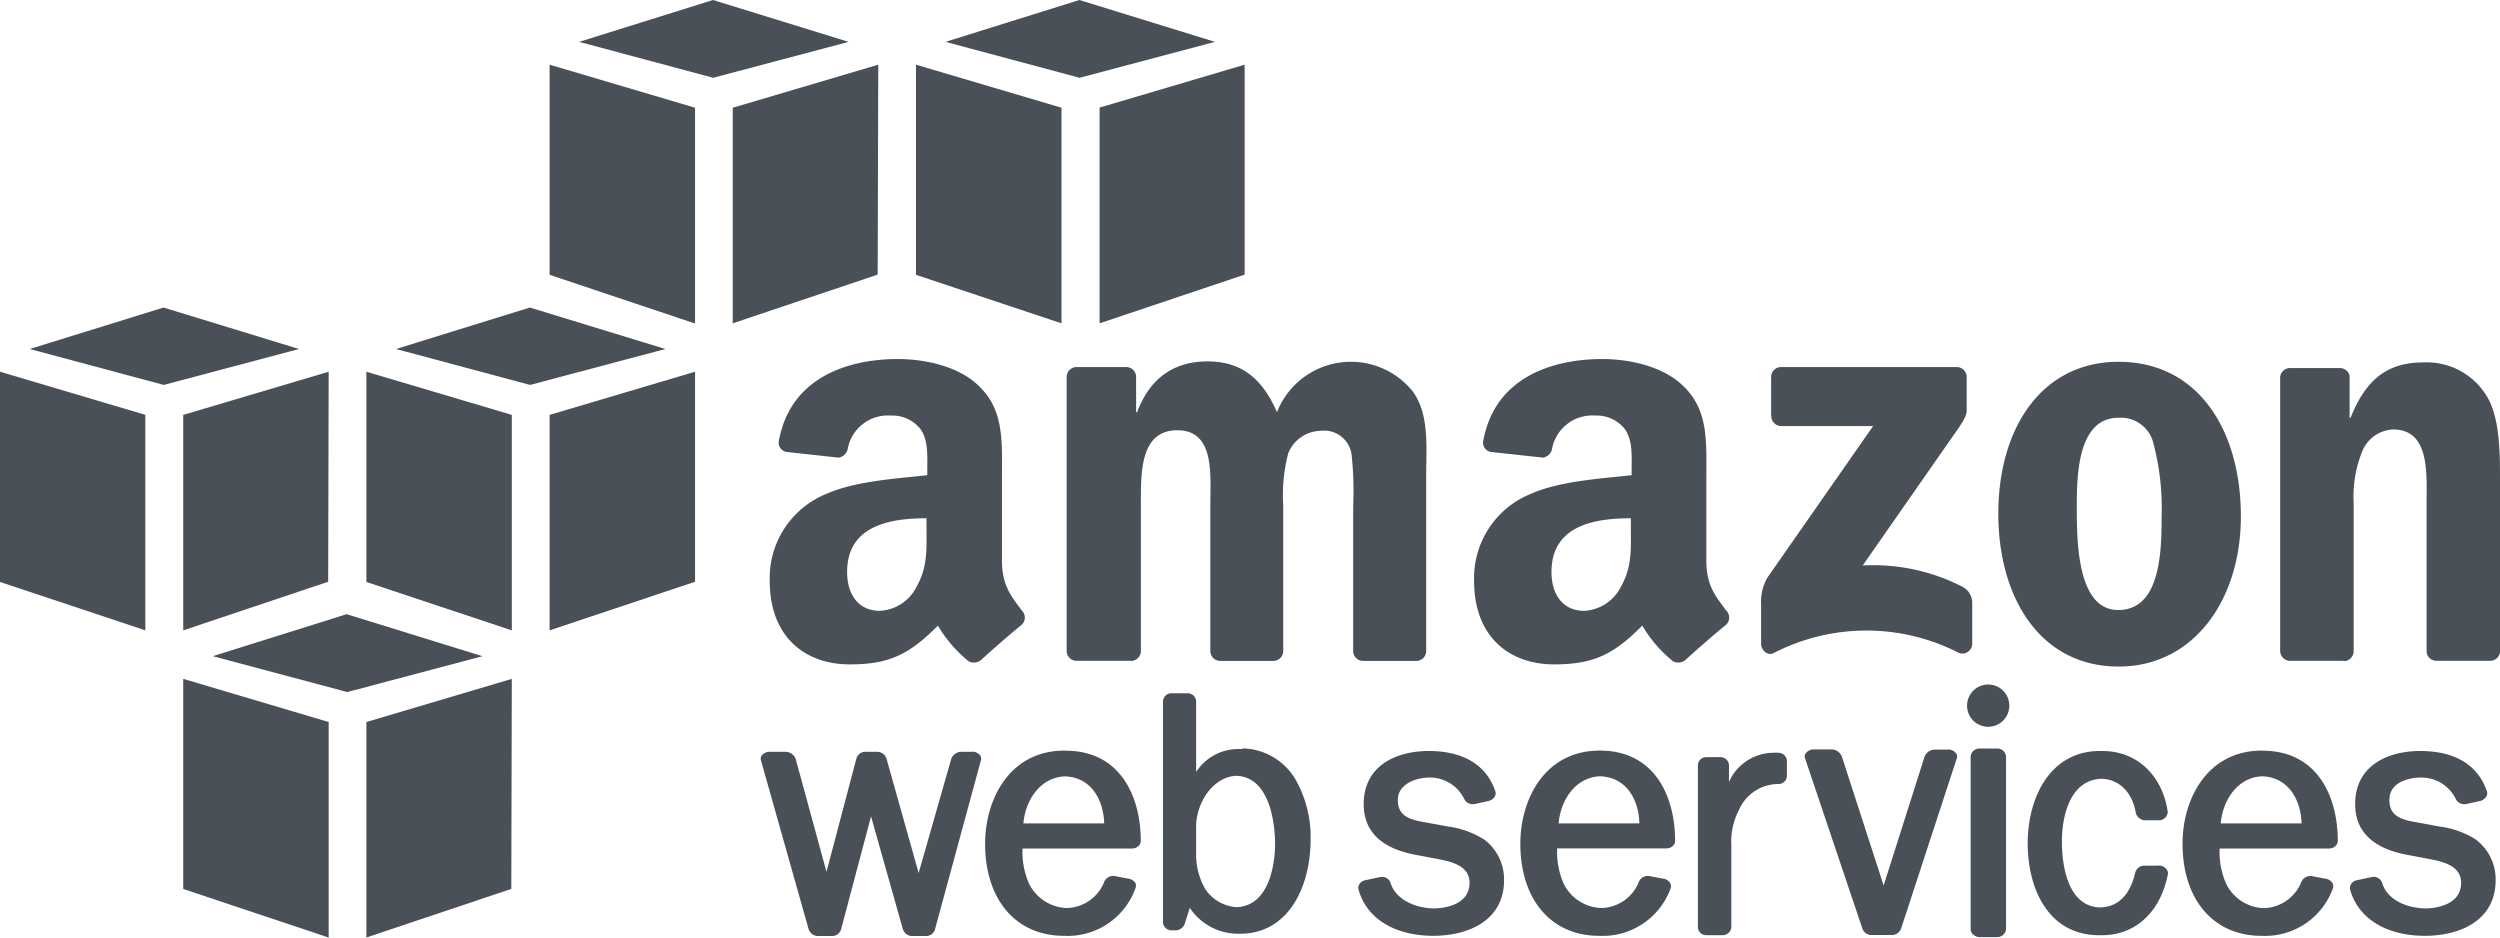 <svg xmlns="http://www.w3.org/2000/svg" viewBox="0 0 252 94.5"><title>partner-amazon-web-services-01</title><g id="82db858f-20fe-4e66-b813-d2eb223549b5" data-name="Layer 2"><g id="c3792a60-21e6-40c0-9e38-79a4b183d6a7" data-name="PARTNERS"><g id="a74bb372-0672-46f7-8e8b-79d9426ce430" data-name="amazon"><path id="821c0fa1-a27c-4332-b031-d72ea7fac410" data-name="path14" d="M70,32.59,55.4,27.7V6.52l14.66,4.34,0,21.73" style="fill:#495058"/><path id="2f12f3b8-49e9-42a8-91f3-686861c8b0e6" data-name="path16" d="M73.86,10.86,88.53,6.52l-.06,21.16L73.86,32.59V10.86" style="fill:#495058"/><path id="812012a5-c6ff-4c54-bdc0-3cf49f7cfc46" data-name="path18" d="M85.54,4.22,71.87,0,58.38,4.22,71.89,7.84,85.54,4.22" style="fill:#495058"/><path id="a525e35c-868f-4707-88c9-eefb821ac94d" data-name="path20" d="M107,32.59,92.33,27.7V6.52L107,10.86l0,21.73" style="fill:#495058"/><path id="40560934-5bed-41c9-81b8-32736bbb2a10" data-name="path22" d="M110.79,10.86l14.67-4.34,0,21.16-14.62,4.91V10.86" style="fill:#495058"/><path id="3e696705-5a0a-4730-bee1-4ed7fbbd3d70" data-name="path24" d="M122.47,4.22,108.8,0,95.31,4.22l13.51,3.62,13.65-3.62" style="fill:#495058"/><path id="edbfab87-d79a-44fb-ac55-2d176c72d3ea" data-name="path26" d="M14.66,41.82,0,37.47V58.66l14.65,4.88V41.82" style="fill:#495058"/><path id="c8e69ca4-36fc-473e-bfe2-4852698d79b4" data-name="path28" d="M18.47,41.82l14.66-4.35-.05,21.17-14.61,4.9V41.82" style="fill:#495058"/><path id="04a82095-b8fb-451a-8291-e265d5dcbfc1" data-name="path30" d="M30.14,35.18,16.48,31,3,35.18,16.5,38.8l13.64-3.62" style="fill:#495058"/><path id="e0aca940-6bc4-4aa2-9241-33a5ec98e9f7" data-name="path32" d="M51.58,63.54,36.93,58.66V37.47l14.66,4.35V63.54" style="fill:#495058"/><path id="c75602b7-61fd-4f6f-ab4b-bdfaf3a177b5" data-name="path34" d="M55.4,41.82l14.66-4.35,0,21.17L55.4,63.54V41.82" style="fill:#495058"/><path id="fa970388-48a9-483d-b8af-9d4e41b2b799" data-name="path36" d="M67.07,35.18,53.41,31,39.92,35.18,53.43,38.8l13.64-3.62" style="fill:#495058"/><path id="a726d42e-49ca-45a5-90d3-9ce272ba2655" data-name="path38" d="M33.11,94.5,18.47,89.61V68.43l14.66,4.35,0,21.72" style="fill:#495058"/><path id="7c6dffa6-ff8c-4b38-8de3-54fe772db8cc" data-name="path40" d="M36.93,72.78l14.66-4.35L51.54,89.6,36.93,94.5V72.78" style="fill:#495058"/><path id="42bea8fb-6d8d-4914-9a12-931ae1a6807c" data-name="path42" d="M48.61,66.14,34.94,61.91,21.45,66.14,35,69.76l13.65-3.62" style="fill:#495058"/><path id="2f15a69d-b194-44f2-b734-8abf2fc48a52" data-name="path44" d="M98,75.78H96.89a1.1,1.1,0,0,0-1,.7L92.6,88,89.37,76.51a1,1,0,0,0-.9-.73H87.19a.94.94,0,0,0-.88.73l-3,11.37-3.11-11.4a1.13,1.13,0,0,0-1-.7H77.6a1,1,0,0,0-.81.37.53.53,0,0,0-.09.48l4.8,17a1,1,0,0,0,.87.72h1.54a.94.94,0,0,0,.89-.74l3-11.32L91,93.63a1,1,0,0,0,.86.72h1.52a.92.92,0,0,0,.88-.72l4.62-17a.54.54,0,0,0-.09-.5,1,1,0,0,0-.79-.36" style="fill:#495058"/><path id="4e75ca86-974c-429b-bc5f-a8f914721d49" data-name="path46" d="M111.3,83h-8.14c.18-2.28,1.67-4.65,4.18-4.74C110,78.33,111.24,80.65,111.3,83Zm-4-7.34c-5.5,0-8,4.87-8,9.39,0,5.64,3.11,9.28,7.94,9.28a7.25,7.25,0,0,0,7.21-4.79.66.66,0,0,0,0-.53,1,1,0,0,0-.6-.42l-1.52-.29a1,1,0,0,0-1,.53,4.17,4.17,0,0,1-3.79,2.7,4.41,4.41,0,0,1-3.82-2.47,8,8,0,0,1-.65-3.53h11.06a.93.93,0,0,0,.64-.27.72.72,0,0,0,.22-.5c0-4.39-2-9.09-7.59-9.09" style="fill:#495058"/><path id="62af3224-6aca-47e5-ab5a-9bc77fd5a82c" data-name="path48" d="M128.53,85.07c0,1-.19,6.23-3.88,6.37a4.11,4.11,0,0,1-3.18-1.85,7,7,0,0,1-.9-3.33V83.2c.06-2.34,1.71-4.91,4.07-5,3.7.15,3.89,5.75,3.89,6.88Zm-3.3-9.57h-.29a5.09,5.09,0,0,0-4.37,2.31V70.65a.85.85,0,0,0-.87-.77h-1.59a.86.86,0,0,0-.88.77V93a.86.86,0,0,0,.87.78h.47a1,1,0,0,0,.86-.69l.5-1.58a5.84,5.84,0,0,0,4.76,2.61H125c4.91,0,7.11-4.78,7.11-9.51a11.72,11.72,0,0,0-1.6-6.17,6.34,6.34,0,0,0-5.25-3" style="fill:#495058"/><path id="7314f096-67e5-4e99-93df-86376e4625a0" data-name="path50" d="M149.49,84.56A8.88,8.88,0,0,0,146,83.32l-2.39-.44c-1.72-.28-2.71-.74-2.71-2.25s1.66-2.21,3.06-2.25a3.84,3.84,0,0,1,3.63,2.15.93.93,0,0,0,.83.53h.17l1.49-.33a.94.94,0,0,0,.59-.44.63.63,0,0,0,.06-.53c-.91-2.66-3.22-4.06-6.73-4.06-3.16,0-6.54,1.41-6.54,5.35,0,2.68,1.68,4.39,5,5.07l2.67.51c1.47.28,3,.78,3,2.35,0,2.33-2.72,2.57-3.54,2.59-1.84,0-3.92-.86-4.43-2.6a.9.9,0,0,0-1-.57l-1.56.33a.92.92,0,0,0-.58.4.7.7,0,0,0-.08.54c.8,2.89,3.59,4.63,7.45,4.66h.08c3.45,0,7.14-1.48,7.14-5.62a5,5,0,0,0-2.08-4.14" style="fill:#495058"/><path id="8988b669-ef0c-47b2-81b9-1ce4316af2b4" data-name="path52" d="M165.25,83h-8.14c.18-2.29,1.67-4.66,4.18-4.75C164,78.35,165.19,80.66,165.25,83Zm-4-7.34c-5.51,0-8,4.87-8,9.38,0,5.64,3.11,9.29,7.93,9.29a7.28,7.28,0,0,0,7.22-4.79.66.66,0,0,0-.05-.53.89.89,0,0,0-.6-.42l-1.53-.29a1,1,0,0,0-1,.53,4.17,4.17,0,0,1-3.79,2.7,4.41,4.41,0,0,1-3.82-2.47,8.05,8.05,0,0,1-.65-3.54H168a.93.93,0,0,0,.64-.27.68.68,0,0,0,.21-.5c0-4.39-2-9.09-7.58-9.09" style="fill:#495058"/><path id="809c0cda-59ce-4c13-904b-99d878902545" data-name="path54" d="M179.32,75.88a4.64,4.64,0,0,0-.63,0,4.94,4.94,0,0,0-4.41,2.94V77.09a.86.86,0,0,0-.88-.77H172a.84.84,0,0,0-.85.78V93.5a.84.84,0,0,0,.86.77h1.61a.89.89,0,0,0,.9-.77V85.23a6.85,6.85,0,0,1,.78-3.61,4.32,4.32,0,0,1,4-2.59.84.84,0,0,0,.82-.82V76.68a.86.86,0,0,0-.79-.8" style="fill:#495058"/><path id="42ecb7ac-8714-4e20-9c3c-7a5fbe2acf4c" data-name="path56" d="M196.23,75.56H195a1.12,1.12,0,0,0-1,.7l-4.13,13-4.21-13a1.14,1.14,0,0,0-1-.72h-1.81a1,1,0,0,0-.82.38.5.5,0,0,0-.09.49l5.76,17.11a1,1,0,0,0,.87.73h2.2a1,1,0,0,0,.89-.74l5.59-17.09a.52.52,0,0,0-.08-.49,1,1,0,0,0-.83-.38" style="fill:#495058"/><path id="2246946a-1723-4705-bfe9-f18507f29423" data-name="path58" d="M200.41,69a2.13,2.13,0,1,0,2.13,2.13A2.13,2.13,0,0,0,200.41,69" style="fill:#495058"/><path id="bbc58b37-919e-4f35-adf5-4b0f6aed3eb0" data-name="path60" d="M201.29,75.45h-1.75a.89.89,0,0,0-.9.8V93.67a.74.74,0,0,0,.3.57,1,1,0,0,0,.61.22h1.76a.89.89,0,0,0,.9-.8V76.25a.88.88,0,0,0-.91-.8" style="fill:#495058"/><path id="5bbb196d-162b-4406-bcaf-b5cba2d163b5" data-name="path62" d="M217.6,87.26h-1.46a.94.94,0,0,0-.9.67c-.53,2.3-1.74,3.49-3.56,3.54-3.57-.1-3.84-5.07-3.84-6.59,0-3,1-6.29,4-6.38,1.77.06,3.06,1.32,3.44,3.39a1,1,0,0,0,.84.79l1.56,0a.88.88,0,0,0,.83-.84c-.55-3.73-3.14-6.14-6.59-6.14h-.26c-5,0-7.27,4.69-7.27,9.33,0,4.27,1.89,9.24,7.24,9.24h.26c3.37,0,5.91-2.36,6.64-6.19a.67.67,0,0,0-.18-.51,1,1,0,0,0-.72-.33" style="fill:#495058"/><path id="f42331a2-c715-4c0d-9113-2fde570e7dfd" data-name="path64" d="M232,83h-8.15c.19-2.29,1.67-4.66,4.19-4.75C230.7,78.35,231.93,80.66,232,83Zm-4-7.34c-5.5,0-8,4.87-8,9.38,0,5.64,3.12,9.29,7.94,9.29a7.27,7.27,0,0,0,7.22-4.79.62.62,0,0,0-.06-.53.9.9,0,0,0-.59-.42L233,88.31a1,1,0,0,0-1,.53,4.19,4.19,0,0,1-3.8,2.7,4.38,4.38,0,0,1-3.81-2.47,7.91,7.91,0,0,1-.65-3.54h11.05a.9.9,0,0,0,.65-.28.7.7,0,0,0,.21-.49c0-4.39-2-9.09-7.59-9.09" style="fill:#495058"/><path id="f752b997-b124-45e7-aabc-e0d8c756ac13" data-name="path66" d="M249.46,84.56a8.83,8.83,0,0,0-3.52-1.24l-2.39-.44c-1.71-.28-2.7-.74-2.7-2.25,0-2.07,2.56-2.24,3.06-2.25a3.86,3.86,0,0,1,3.63,2.15.92.92,0,0,0,.82.53h.18l1.49-.33a1,1,0,0,0,.59-.44.63.63,0,0,0,.06-.53c-.91-2.66-3.23-4.06-6.73-4.06-3.17,0-6.55,1.41-6.55,5.35,0,2.68,1.69,4.39,5,5.07l2.68.51c1.47.28,3,.78,3,2.35,0,2.33-2.72,2.57-3.54,2.59-1.71,0-3.89-.74-4.43-2.6a.9.9,0,0,0-1-.57l-1.56.33a.88.88,0,0,0-.57.41.72.72,0,0,0-.09.53c.81,2.89,3.59,4.63,7.45,4.66h.09c3.45,0,7.13-1.48,7.13-5.62a5,5,0,0,0-2.08-4.14" style="fill:#495058"/><path id="e8229cf3-6ae1-47a6-b8a4-7f78d9093577" data-name="path68" d="M178.53,41.93V38a1,1,0,0,1,1-1h17.71a1,1,0,0,1,1,1v3.39c0,.57-.48,1.31-1.33,2.49L187.76,57a19.65,19.65,0,0,1,10.1,2.17,1.81,1.81,0,0,1,.94,1.54v4.22a1,1,0,0,1-1.31.9,20.41,20.41,0,0,0-18.71,0c-.62.33-1.26-.33-1.26-.91v-4a4.82,4.82,0,0,1,.65-2.72l10.64-15.25h-9.26a1,1,0,0,1-1-1" style="fill:#495058"/><path id="3321888a-4491-42ac-a91d-49bf05ae51a1" data-name="path70" d="M113.91,66.61h-5.39a1,1,0,0,1-1-.91V38a1,1,0,0,1,1-1h5a1,1,0,0,1,1,.93v3.62h.1c1.31-3.5,3.78-5.12,7.1-5.12s5.48,1.62,7,5.12a8,8,0,0,1,13.68-2.1c1.71,2.33,1.36,5.7,1.36,8.67V65.62a1,1,0,0,1-1,1H137.4a1,1,0,0,1-1-1V51a34.21,34.21,0,0,0-.16-5.18,2.8,2.8,0,0,0-3.16-2.39,3.59,3.59,0,0,0-3.23,2.27,16.84,16.84,0,0,0-.5,5.3V65.62a1,1,0,0,1-1,1H123a1,1,0,0,1-1-1V51c0-3.09.5-7.63-3.32-7.63S115,47.75,115,51V65.62a1,1,0,0,1-1,1" style="fill:#495058"/><path id="900ace24-9a13-48f0-b45f-08bd742037b3" data-name="path72" d="M213.56,42.11c-4,0-4.22,5.41-4.22,8.79s-.05,10.59,4.18,10.59,4.37-5.82,4.37-9.37a25.7,25.7,0,0,0-.8-7.33A3.38,3.38,0,0,0,213.56,42.11Zm0-5.64c8,0,12.32,6.86,12.32,15.59,0,8.44-4.78,15.13-12.32,15.13-7.85,0-12.13-6.86-12.13-15.42s4.33-15.3,12.13-15.3" style="fill:#495058"/><path id="0fd6c71a-0ebb-45b3-a4e1-20dea0389deb" data-name="path74" d="M236.21,66.61h-5.37a1,1,0,0,1-1-1V38a1,1,0,0,1,1-.9h5a1,1,0,0,1,1,.78v4.23h.1c1.51-3.78,3.62-5.58,7.34-5.58a7.07,7.07,0,0,1,6.29,3.25C252,41.93,252,45.66,252,48.34v17.4a1,1,0,0,1-1,.87h-5.4a1,1,0,0,1-1-.87v-15c0-3,.35-7.45-3.38-7.45a3.53,3.53,0,0,0-3.11,2.21,12.23,12.23,0,0,0-.86,5.24v14.9a1,1,0,0,1-1,1" style="fill:#495058"/><path d="M174,61.54c-1-1.36-2-2.47-2-5v-8.4c0-3.56.25-6.82-2.37-9.27-2.07-2-5.5-2.68-8.12-2.68-5.13,0-10.85,1.91-12,8.25a.94.94,0,0,0,.81,1.12l5.22.57a1.13,1.13,0,0,0,.93-1,4.12,4.12,0,0,1,4.34-3.24,3.59,3.59,0,0,1,3,1.4c.76,1.11.66,2.63.66,3.91v.7c-3.13.35-7.21.58-10.14,1.87a9.15,9.15,0,0,0-5.74,8.8c0,5.6,3.53,8.4,8.06,8.4,3.83,0,5.93-.9,8.89-3.91a13.31,13.31,0,0,0,3.09,3.59,1.12,1.12,0,0,0,1.27-.13h0v0c1.08-1,3-2.66,4.13-3.58A1,1,0,0,0,174,61.54Zm-10.6-2.42a4.38,4.38,0,0,1-3.73,2.45c-2.07,0-3.28-1.57-3.28-3.91,0-4.59,4.12-5.42,8-5.42V53.4C164.41,55.5,164.46,57.25,163.4,59.12Z" style="fill:#495058"/><path d="M103,61.54c-1-1.36-2-2.47-2-5v-8.4c0-3.56.25-6.82-2.37-9.27-2.07-2-5.5-2.68-8.12-2.68-5.13,0-10.85,1.91-12,8.25a.94.94,0,0,0,.81,1.12l5.22.57a1.13,1.13,0,0,0,.93-1,4.12,4.12,0,0,1,4.34-3.24,3.59,3.59,0,0,1,3,1.4c.76,1.11.66,2.63.66,3.91v.7c-3.13.35-7.21.58-10.14,1.87a9.15,9.15,0,0,0-5.74,8.8c0,5.6,3.53,8.4,8.06,8.4,3.83,0,5.93-.9,8.89-3.91a13.31,13.31,0,0,0,3.09,3.59,1.12,1.12,0,0,0,1.27-.13h0v0c1.08-1,3-2.66,4.13-3.58A1,1,0,0,0,103,61.54ZM92.4,59.12a4.38,4.38,0,0,1-3.73,2.45c-2.07,0-3.28-1.57-3.28-3.91,0-4.59,4.12-5.42,8-5.42V53.4C93.41,55.5,93.46,57.25,92.4,59.12Z" style="fill:#495058"/></g></g></g></svg>